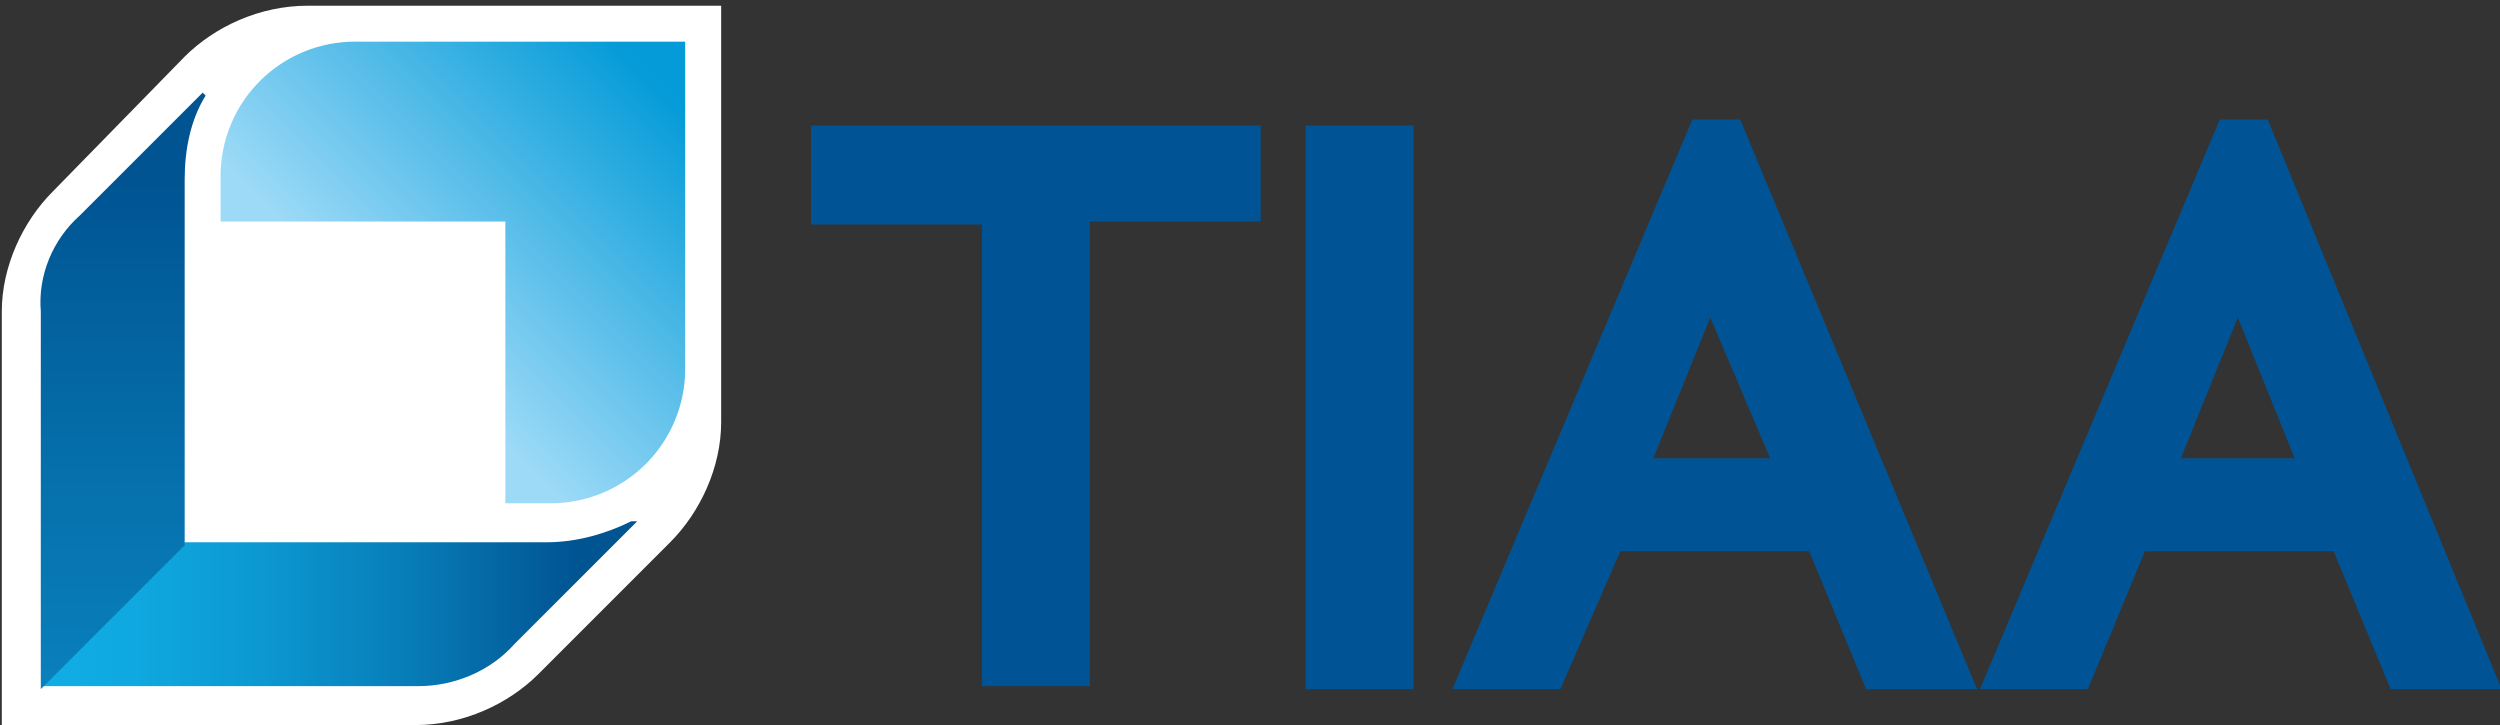 <svg xmlns="http://www.w3.org/2000/svg" xml:space="preserve" width="100" height="29" x="0" y="0" version="1.1" viewBox="-313.8 393.999 100 29"><rect x="-313.8" y="393.999" width="100" height="29" fill="#333333" stroke="none"/><path fill="#005495" d="M-263.373 399.023v3.836h-6.834v18.584h-4.316V402.98h-6.834v-3.957h17.984zm1.799 22.539h4.316v-22.54h-4.316v22.54zm26.855 0h-4.436l-2.279-5.514h-7.552l-2.398 5.514h-4.316l9.592-22.78h1.917l9.472 22.78zm20.981 0h-4.437l-2.278-5.514h-7.553l-2.277 5.514h-4.317l9.592-22.78h1.918l9.352 22.78zm-29.254-9.232-2.397-5.633-2.277 5.633h4.674zm20.981 0-2.276-5.633-2.278 5.633h4.554z"/><path fill="#FFF" d="M-297.183 423.001c1.919 0 3.717-.84 4.917-2.038l5.273-5.274c1.2-1.2 2.039-2.998 2.039-4.796v-16.665h-16.544c-1.918 0-3.716.84-4.916 2.037l-5.275 5.395c-1.2 1.2-2.039 2.999-2.039 4.796v16.546h16.545z"/><linearGradient id="SVGID_1_" x1="-299.374" x2="-286.501" y1="-383.587" y2="-370.714" gradientTransform="matrix(1 0 0 -1 0 25)" gradientUnits="userSpaceOnUse"><stop offset=".1" stop-color="#9DDAF7"/><stop offset=".9" stop-color="#049BD8"/></linearGradient><path fill="url(#SVGID_1_)" d="M-299.581 395.666a5.373 5.373 0 0 0-5.395 5.395v1.799h11.39v11.269h1.798a5.372 5.372 0 0 0 5.395-5.395v-13.068h-13.188z"/><linearGradient id="SVGID_2_" x1="-312.269" x2="-288.41" y1="-393.147" y2="-393.147" gradientTransform="matrix(1 0 0 -1 0 25)" gradientUnits="userSpaceOnUse"><stop offset="0" stop-color="#10AEE5"/><stop offset=".163" stop-color="#0FA8E0"/><stop offset=".377" stop-color="#0C98D1"/><stop offset=".619" stop-color="#077DB8"/><stop offset=".879" stop-color="#015795"/><stop offset=".9" stop-color="#005492"/></linearGradient><path fill="url(#SVGID_2_)" d="M-288.551 414.85c-.959.478-2.158.839-3.357.839h-14.506l-5.755 5.755h15.106c1.439 0 2.877-.6 3.837-1.68l4.915-4.914h-.24z"/><linearGradient id="SVGID_3_" x1="-308.881" x2="-308.881" y1="-396.562" y2="-372.705" gradientTransform="matrix(1 0 0 -1 0 25)" gradientUnits="userSpaceOnUse"><stop offset="0" stop-color="#0980BC"/><stop offset=".401" stop-color="#056EAA"/><stop offset=".85" stop-color="#005492"/></linearGradient><path fill="url(#SVGID_3_)" d="M-305.575 397.824c-.599.958-.838 2.157-.838 3.355v14.628l-5.755 5.755v-15.107c-.12-1.438.48-2.876 1.56-3.836l4.915-4.914.118.119z"/></svg>